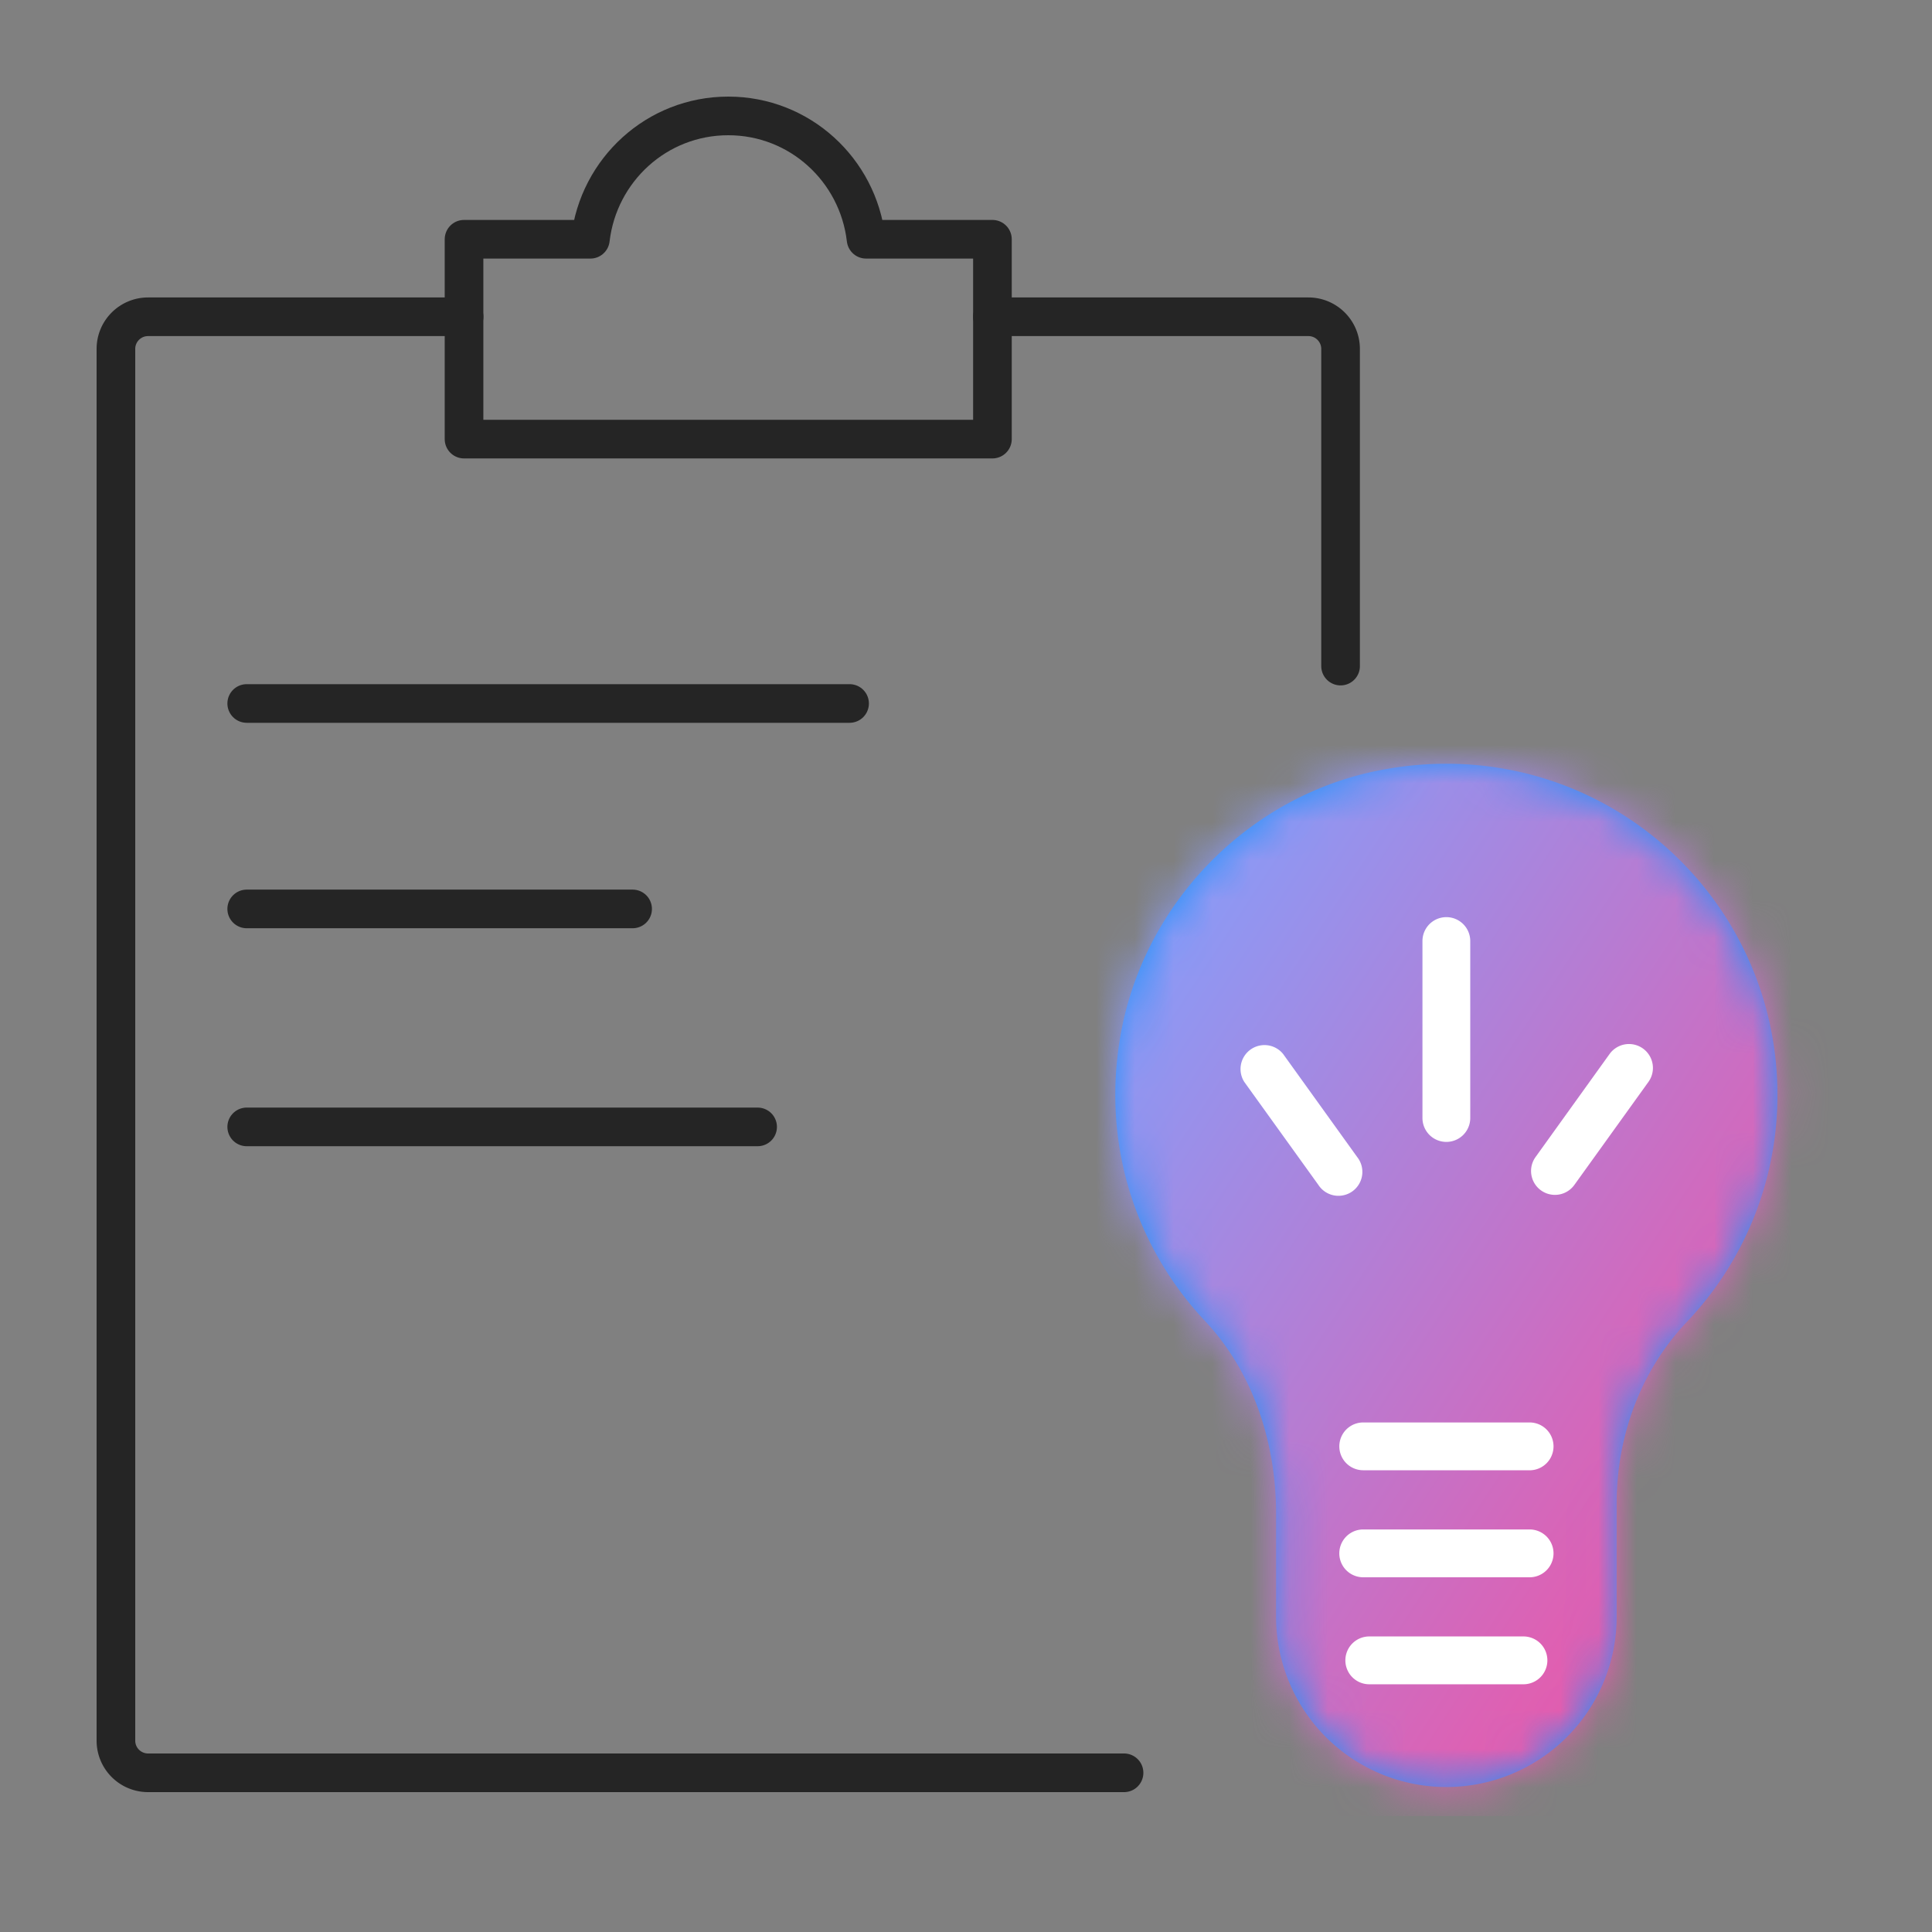 <svg width="50" height="50" viewBox="0 0 50 50" xmlns="http://www.w3.org/2000/svg" xmlns:xlink="http://www.w3.org/1999/xlink">
    <rect x="0" y="0" width="50" height="50" fill="#808080" stroke="none"/>
    <defs>
        <linearGradient x1="70.748%" y1="72.213%" x2="0%" y2="25.844%" id="trwb0j8z1b">
            <stop stop-color="#E959AA" offset="0%"/>
            <stop stop-color="#7FA2FF" offset="100%"/>
        </linearGradient>
        <path d="M6.846.168C3.42.834.699 3.65.124 7.094c-.475 2.84.451 5.468 2.195 7.324 1.25 1.332 1.842 3.156 1.842 4.983v2.674a4.407 4.407 0 1 0 8.814 0v-2.937c0-1.734.62-3.43 1.813-4.689a8.515 8.515 0 0 0 2.348-5.88c0-5.295-4.803-9.469-10.29-8.401z" id="ma50utsnia"/>
    </defs>
    <g fill="none" fill-rule="evenodd">
        <path d="M0 0h50v50H0z"/>
        <g transform="translate(28.864 19.766)">
            <mask id="rs9xfrqt9c" fill="#fff">
                <use xlink:href="#ma50utsnia"/>
            </mask>
            <use fill="#1E91F9" xlink:href="#ma50utsnia"/>
            <path fill="url(#trwb0j8z1b)" mask="url(#rs9xfrqt9c)" d="M-3.364-.766h28v28h-28z"/>
        </g>
        <path d="M36.813 24.354a.618.618 0 0 1 1.237 0v4.58a.618.618 0 0 1-1.237 0v-4.58zM34.12 30.666 32.202 28a.62.62 0 0 1 1.005-.723l1.917 2.667a.619.619 0 1 1-1.004.722zM39.427 43.589h-3.99a.618.618 0 0 1 0-1.238h3.99a.619.619 0 1 1 0 1.238zM39.585 40.82H35.28a.618.618 0 1 1 0-1.238h4.306a.619.619 0 1 1 0 1.238zM39.585 38.05H35.28a.618.618 0 1 1 0-1.237h4.306a.619.619 0 1 1 0 1.238zM42.661 28l-1.917 2.666a.617.617 0 1 1-1.004-.722l1.916-2.667a.618.618 0 1 1 1.005.723z" fill="#FFF"/>
        <path d="M29.09 45.88H3.834A.832.832 0 0 1 3 45.046V9.03c0-.46.373-.832.833-.832h8.177M25.685 8.198h8.176c.46 0 .833.373.833.833v8.207" stroke="#252525" stroke-linecap="round" stroke-linejoin="round"/>
        <path d="M22.414 6.192C22.205 4.398 20.698 3 18.847 3c-1.85 0-3.358 1.398-3.568 3.192h-3.27v5.172h13.675V6.192h-3.27zM6.385 18.206h15.602M6.385 23.523h9.987M6.385 29.164h13.222" stroke="#252525" stroke-linecap="round" stroke-linejoin="round"/>
    </g>
</svg>
